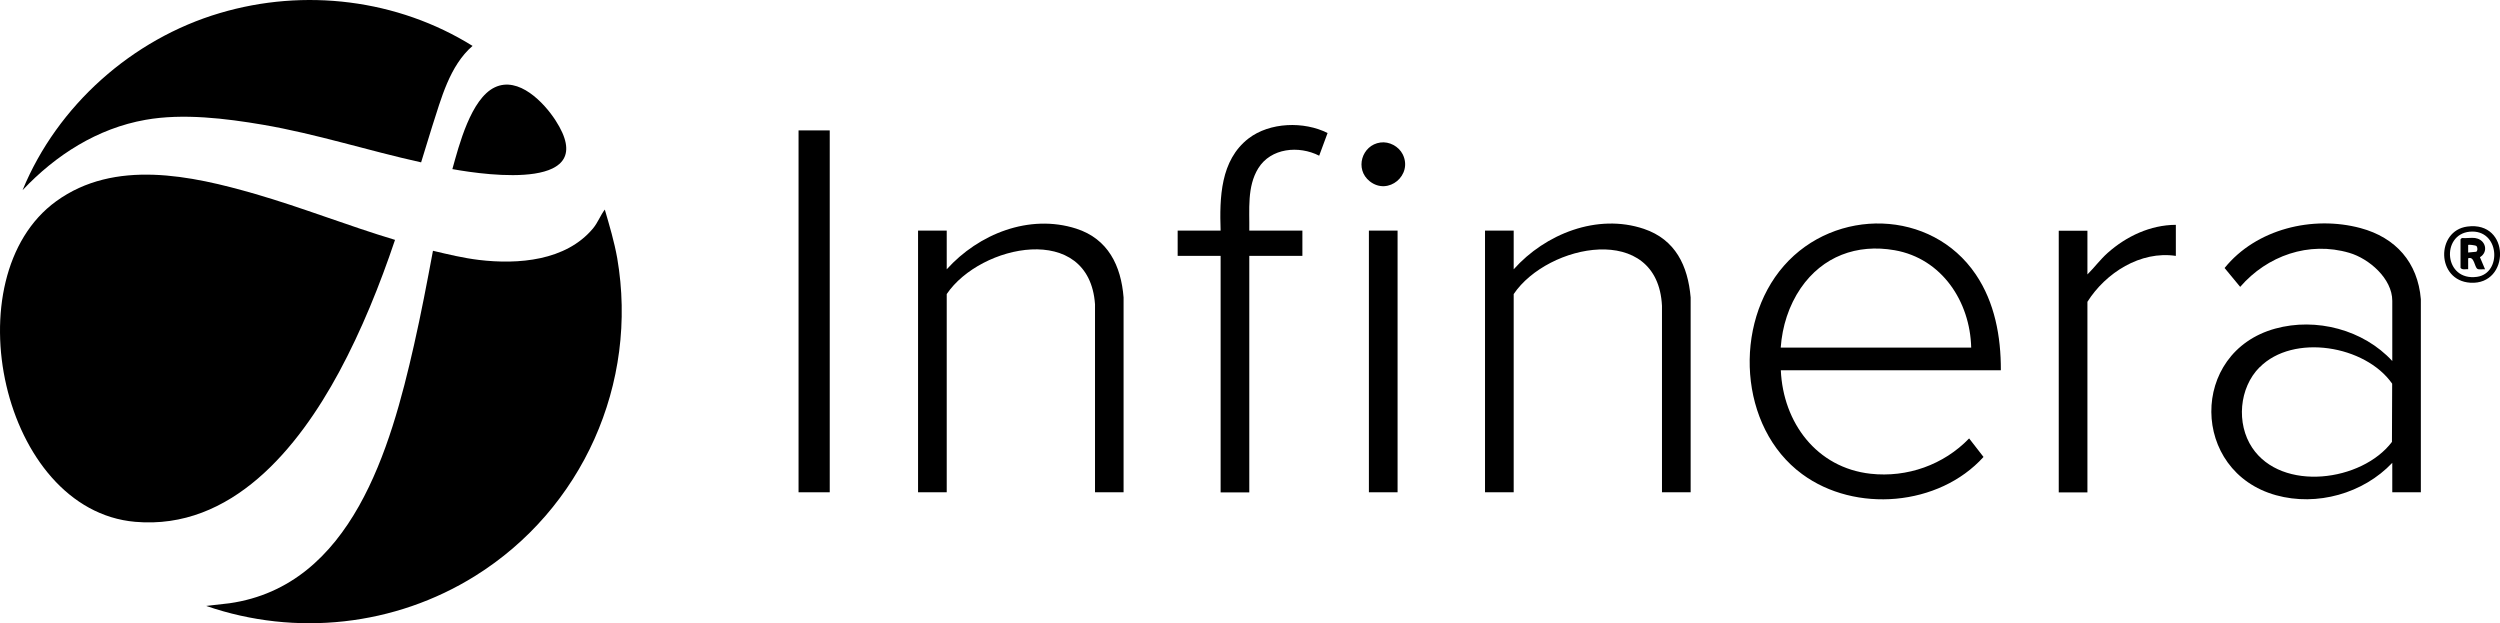 <?xml version="1.0" encoding="UTF-8"?> <svg xmlns="http://www.w3.org/2000/svg" id="uuid-15cffcd7-2eac-4dea-9361-cf60d193685f" data-name="Layer 2" viewBox="0 0 229.29 57.16"><g id="uuid-9673d7c1-975b-45da-81d7-94fe8407aa3f" data-name="Layer 1"><g><path d="M36.23,22c-1.39,4.13-3.06,8.28-5.13,12.12-3.75,6.95-9.86,14.51-18.7,13.74C.14,46.79-4.43,25.41,5.15,18.46c5.36-3.89,12.38-2.37,18.26-.67,4.32,1.25,8.51,2.92,12.82,4.21Z"></path><path d="M18.93,55.57l2.11-.24c11.24-1.6,14.8-14.28,16.93-23.68.65-2.86,1.2-5.76,1.74-8.65,1.39.33,2.8.67,4.22.84,3.59.43,7.97.09,10.46-2.89.46-.56.66-1.17,1.08-1.73.43,1.47.87,2.95,1.14,4.46,1.97,11.49-3.2,23.02-13.04,29.15-7.35,4.58-16.43,5.58-24.64,2.75Z"></path><path d="M38.62,14.89c-4.85-1.07-9.6-2.61-14.51-3.45-3.41-.58-7.33-1.06-10.76-.45-4.42.78-8.24,3.23-11.28,6.45C5.26,9.68,12.12,3.58,20.16,1.2c7.77-2.31,16.3-1.27,23.18,3.01-2.11,1.83-2.87,4.83-3.71,7.41-.35,1.09-.66,2.19-1.01,3.28Z"></path><path d="M183.49,33.96h-20.16c.21,4.8,3.28,8.94,8.23,9.49,3.36.37,6.71-.82,9.04-3.24l1.32,1.7c-4.09,4.52-11.76,5.17-16.64,1.57-5.82-4.28-6.33-13.78-1.67-19.1,4.7-5.37,13.53-5.23,17.6.79,1.74,2.57,2.31,5.7,2.3,8.78ZM180.79,31.88c-.1-4.22-2.69-8.17-7.02-8.93-3.47-.61-6.61.57-8.61,3.47-1.1,1.61-1.7,3.51-1.84,5.46h17.46Z"></path><path d="M222.04,45.15h-2.63v-2.7c-2.66,2.81-6.91,4.01-10.66,2.97-7.84-2.17-7.96-13.1-.08-15.28,3.77-1.04,8.09.1,10.74,2.97v-5.52c0-2.04-2.13-3.87-3.94-4.4-3.71-1.09-7.53.26-10.01,3.12l-1.43-1.73c2.89-3.58,8.08-4.84,12.47-3.66,3.23.87,5.25,3.15,5.53,6.52v17.71ZM207.24,33.68c-1.88,1.89-2.15,5.17-.68,7.38,2.73,4.09,10.07,3.11,12.82-.53l.02-5.34c-2.45-3.51-9.06-4.63-12.16-1.5Z"></path><path d="M155.06,45.15h-2.63v-17.1c-.38-7.71-10.47-5.71-13.6-1.08v18.18h-2.63v-24h2.63v3.55c2.89-3.24,7.66-5.15,11.94-3.71,2.9.98,4.04,3.39,4.29,6.29v17.87Z"></path><path d="M103.06,45.15h-2.63v-17.25c-.54-7.58-10.51-5.5-13.6-.93v18.18h-2.63v-24h2.63v3.55c2.92-3.24,7.57-5.11,11.88-3.73,2.92.94,4.11,3.4,4.34,6.31v17.87Z"></path><path d="M111.95,21.15c-.1-3-.03-6.45,2.56-8.45,1.95-1.5,5.09-1.59,7.25-.5l-.77,2.08c-1.86-.95-4.43-.72-5.59,1.16-1.04,1.69-.79,3.8-.82,5.71h4.87v2.32h-4.87v21.69h-2.63v-21.69h-3.94v-2.32h3.94Z"></path><rect x="73.24" y="11.96" width="2.86" height="33.19"></rect><path d="M199.56,20.61v2.86c-3.24-.49-6.44,1.56-8.11,4.21v17.48h-2.63v-24h2.63v4.01c.64-.64,1.18-1.37,1.85-1.97,1.72-1.53,3.92-2.57,6.26-2.58Z"></path><rect x="125.55" y="21.15" width="2.63" height="24"></rect><path d="M41.49,15.51c.6-2.16,1.7-6.46,3.89-7.5s4.51,1.39,5.57,3.03c4.19,6.46-6.15,5.07-9.46,4.47Z"></path><path d="M126.61,13.07c.81-.11,1.67.35,2.04,1.08.95,1.9-1.32,3.82-3.02,2.48-1.41-1.11-.73-3.33.98-3.56Z"></path><path d="M226.28,20.78c3.99-.55,3.95,5.38.29,5.15-3.14-.2-3.16-4.76-.29-5.15ZM226.51,21.25c-2.64.25-2.37,4.56.67,4.14,2.32-.32,2.09-4.4-.67-4.14Z"></path><path d="M227.03,21.84c.94.13,1.24,1.26.42,1.75l.47,1.11c-.19-.03-.53.06-.7-.04-.28-.17-.28-1.19-.85-.97v1c-.23-.02-.53.09-.7-.12v-2.62l.12-.12c.39.04.86-.05,1.24,0ZM227.12,22.56c-.08-.07-.71-.14-.75-.1v.7s.74-.07.74-.07c.15-.1.13-.43.01-.53Z"></path></g></g></svg> 